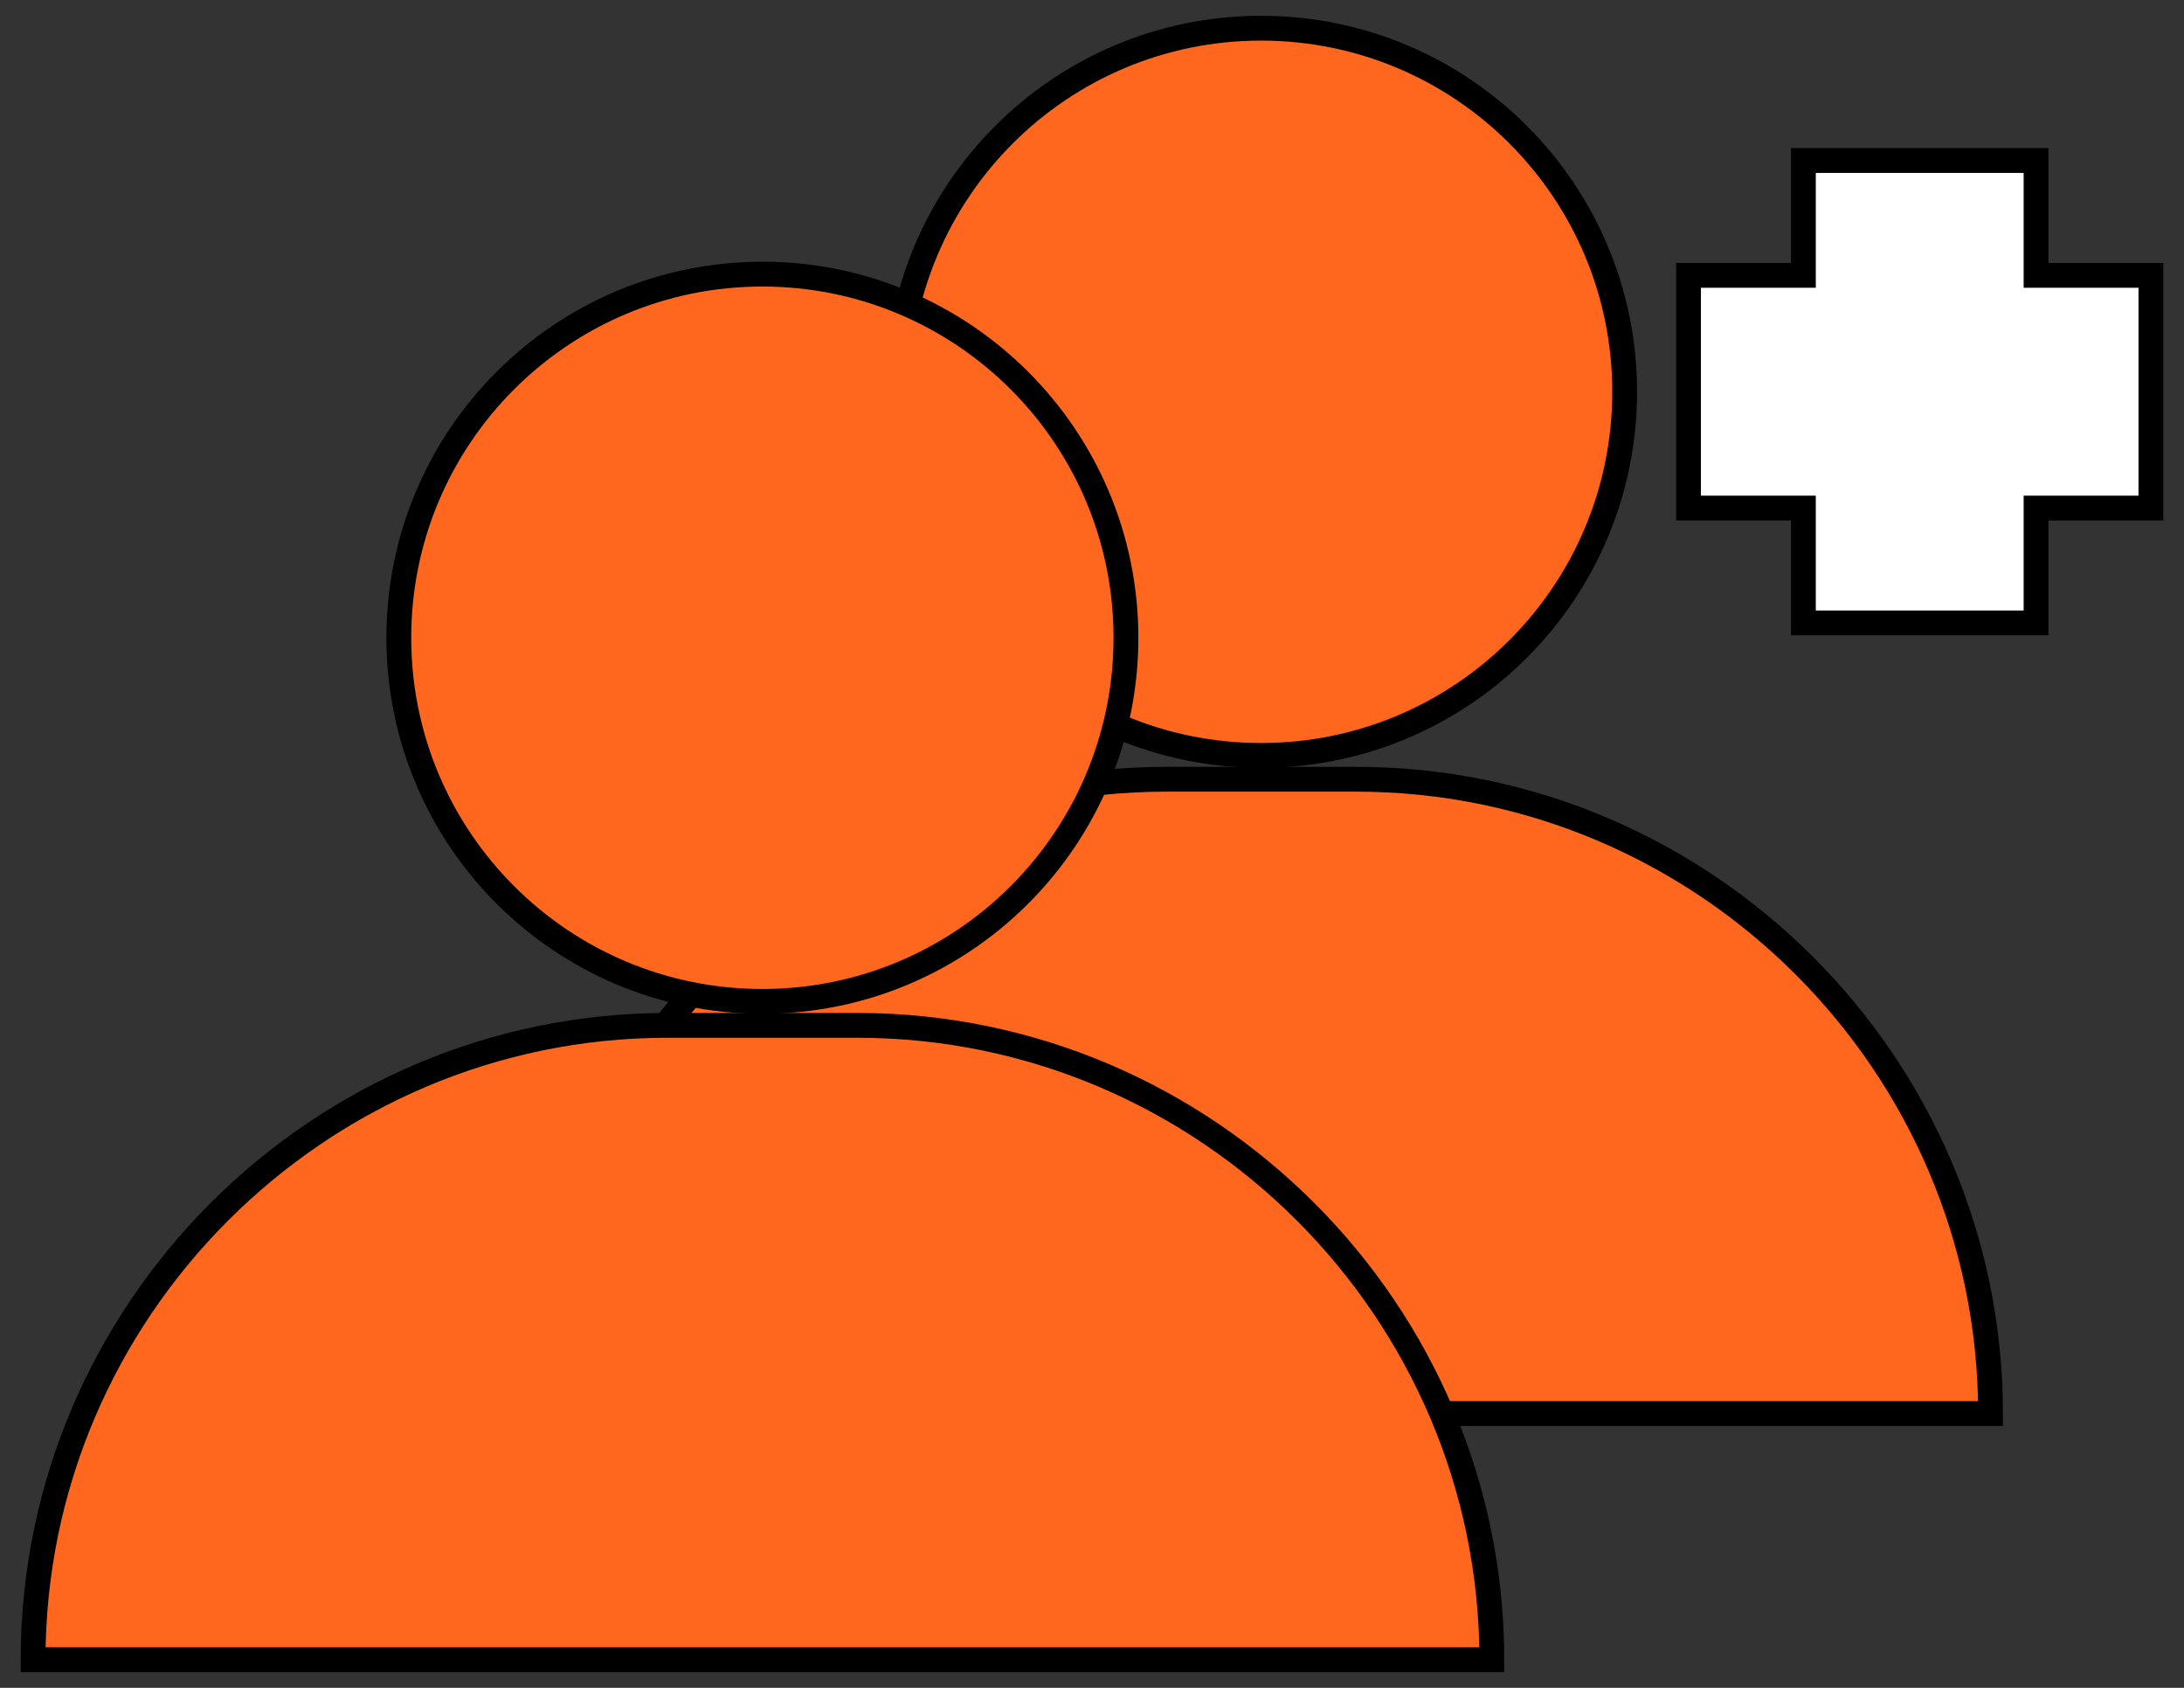<svg width="66" height="51" viewBox="0 0 66 51" fill="none" xmlns="http://www.w3.org/2000/svg">
<rect x="0" y="0" width="66" height="51" fill="#333333" stroke="none"/>
<path d="M38.11 22.826C44.178 22.826 49.097 17.907 49.097 11.839C49.097 5.771 44.178 0.852 38.11 0.852C32.042 0.852 27.122 5.771 27.122 11.839C27.122 17.907 32.042 22.826 38.11 22.826Z" fill="#FF671F" stroke="black" stroke-width="0.75" stroke-miterlimit="10"/>
<path d="M60.149 42.712H16.071C16.071 32.172 24.697 23.546 35.236 23.546H40.989C51.528 23.546 60.154 32.172 60.154 42.712H60.149Z" fill="#FF671F" stroke="black" stroke-width="0.75" stroke-miterlimit="10"/>
<path d="M23.039 30.258C29.107 30.258 34.026 25.338 34.026 19.27C34.026 13.202 29.107 8.283 23.039 8.283C16.971 8.283 12.052 13.202 12.052 19.27C12.052 25.338 16.971 30.258 23.039 30.258Z" fill="#FF671F" stroke="black" stroke-width="0.75" stroke-miterlimit="10"/>
<path d="M45.078 50.149H1C1 39.609 9.626 30.983 20.165 30.983H25.918C36.457 30.983 45.083 39.609 45.083 50.149H45.078Z" fill="#FF671F" stroke="black" stroke-width="0.75" stroke-miterlimit="10"/>
<path d="M65 8.32H61.529V4.85H54.498V8.32H51.027V15.352H54.498V18.822H61.529V15.352H65V8.32Z" fill="white" stroke="black" stroke-width="0.75" stroke-miterlimit="10"/>
</svg>
